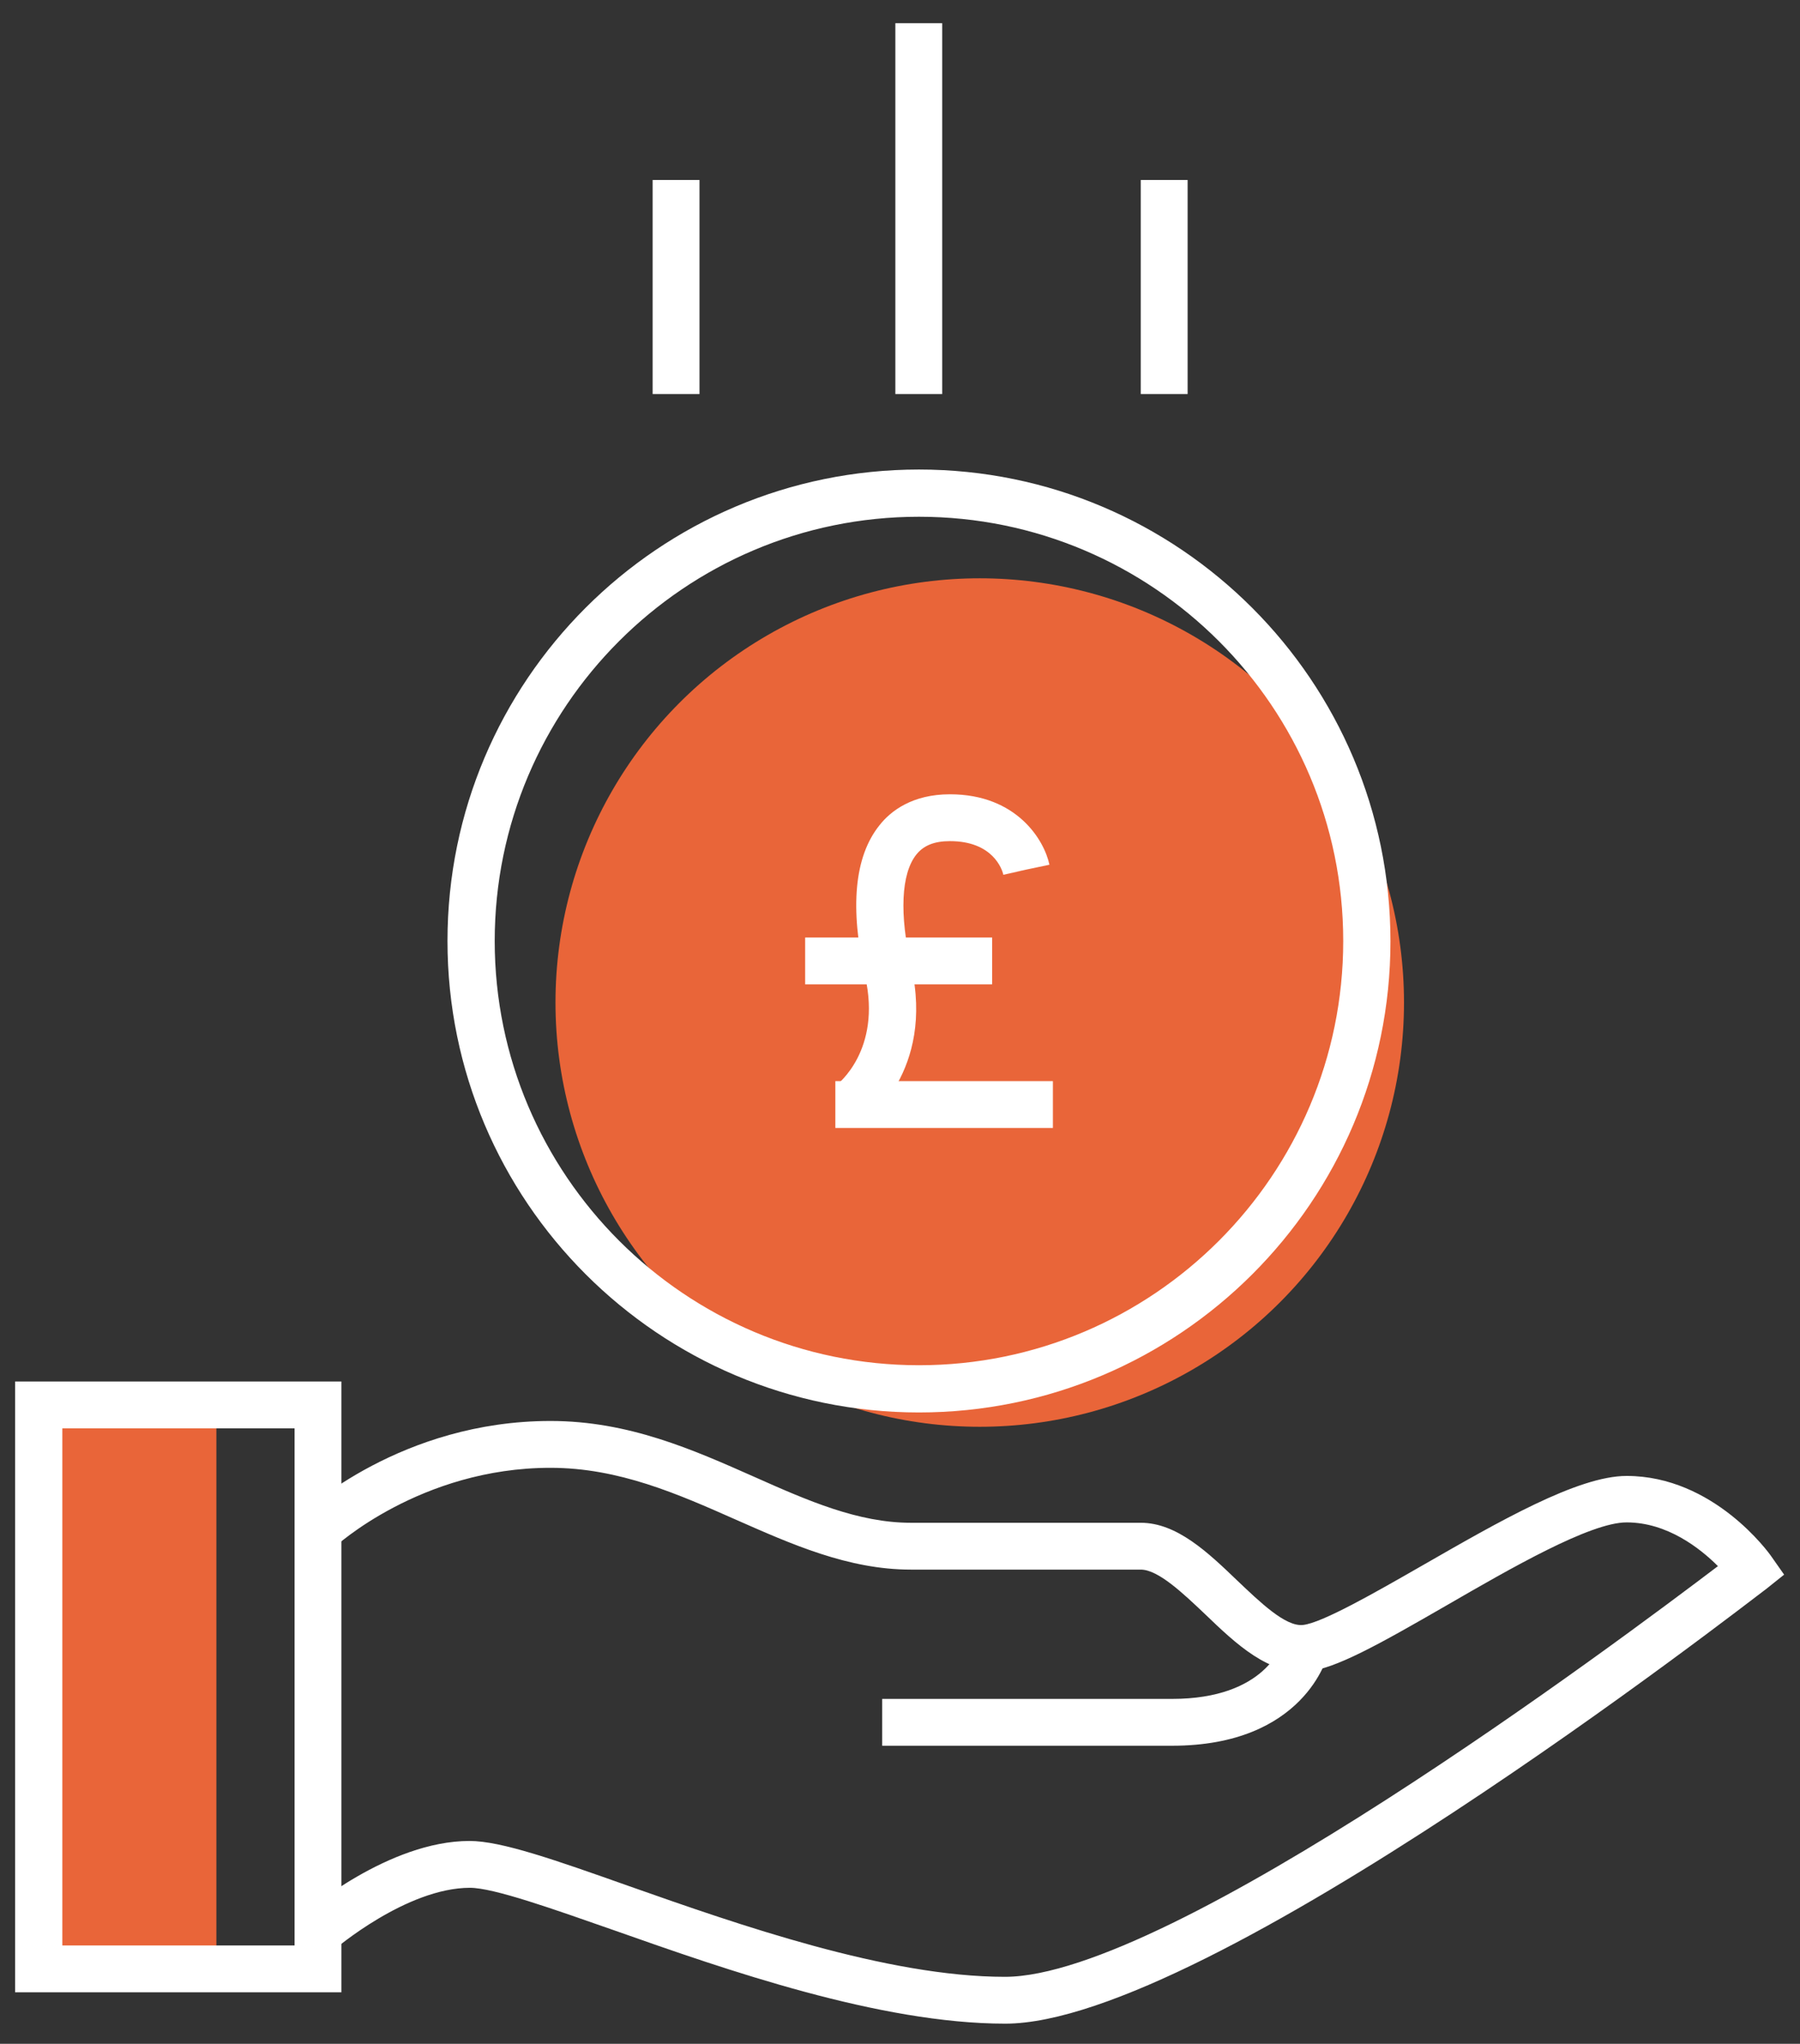 <?xml version="1.0" encoding="utf-8"?>
<!-- Generator: Adobe Illustrator 21.0.0, SVG Export Plug-In . SVG Version: 6.00 Build 0)  -->
<svg version="1.1" id="Layer_1" xmlns="http://www.w3.org/2000/svg" xmlns:xlink="http://www.w3.org/1999/xlink" x="0px" y="0px"
	 viewBox="0 0 465 528" style="enable-background:new 0 0 465 528;" xml:space="preserve">
<rect x="0" y="0" width="465" height="528" fill="#333333" stroke="none"/>
<style type="text/css">
	.st0{fill:#E96539}
	.st1{fill:#FFFFFF;}
</style>
<g>
	<circle class="st0" cx="253.1" cy="259" r="109.6"/>
	<rect x="10" y="362.9" class="st0" width="45.9" height="145.7"/>
	<g>
		<g>
			<path class="st1" d="M88.3,514.7H3.9V356.9h84.3V514.7z M16.1,502.6h60V369h-60V502.6z"/>
		</g>
		<g>
			<path class="st1" d="M259.7,522.8c-32.4,0-72.1-13.9-101-24.1c-16-5.6-31.2-11-37.3-11c-16.4,0-35,15.9-35.2,16.1l-8-9.2
				c0.9-0.8,22.2-19,43.1-19c8.2,0,22.1,4.9,41.3,11.7c28.1,9.9,66.6,23.4,97,23.4c42.7,0,158.5-86.6,184.2-106.1
				c-4.6-4.6-13.1-11.3-23.6-11.3c-9.4,0-30,11.9-46.6,21.5c-17.5,10.1-28.6,16.3-35.8,17c-10,0.9-18.4-7-26.5-14.8
				c-5.7-5.4-12.1-11.5-16.6-11.5h-59.4c-16.2,0-30.9-6.6-45.2-12.9c-14.9-6.6-30.2-13.4-47.9-13.4c-33.6,0-55.7,20.4-55.9,20.6
				l-8.3-8.8c1-1,25.8-23.9,64.2-23.9c20.2,0,36.8,7.4,52.8,14.5c13.7,6.1,26.7,11.8,40.3,11.8h59.4c9.3,0,17.3,7.6,24.9,14.9
				c5.9,5.6,12.5,12,17,11.5c4.9-0.5,18.7-8.4,30.9-15.4c19.7-11.3,40.1-23.1,52.7-23.1c22.5,0,36.8,19.9,37.4,20.8l3.3,4.7
				l-4.5,3.6C450.5,414.8,311.8,522.8,259.7,522.8z"/>
		</g>
		<g>
			<path class="st1" d="M302.8,451h-74.9v-12.1h74.9c24.2,0,28.4-14.1,28.5-14.7l11.8,3C342.9,428.1,336.9,451,302.8,451z"/>
		</g>
		<g>
			<rect x="231.3" y="6" class="st1" width="12.1" height="95.8"/>
		</g>
		<g>
			<rect x="168.6" y="46.5" class="st1" width="12.1" height="55.3"/>
		</g>
		<g>
			<rect x="294.7" y="46.5" class="st1" width="12.1" height="55.3"/>
		</g>
		<g>
			<path class="st1" d="M237.4,364.9c-67.2,0-121.8-54.6-121.8-121.8s54.6-121.8,121.8-121.8S359.2,176,359.2,243.2
				S304.5,364.9,237.4,364.9z M237.4,133.5c-60.5,0-109.6,49.2-109.6,109.6s49.2,109.6,109.6,109.6c60.5,0,109.6-49.2,109.6-109.6
				S297.9,133.5,237.4,133.5z"/>
		</g>
		<g>
			<g>
				<path class="st1" d="M223.1,290.3l-7.1-9.9c0.4-0.3,11.8-9.1,7.5-28.1c-4-17.8-2.8-31,3.7-39.1c2.9-3.7,8.5-8,18.2-8
					c17.3,0,24.4,11.9,25.7,18.2l-11.9,2.5l5.9-1.2l-5.9,1.3c-0.3-1.4-2.7-8.7-13.8-8.7c-4,0-6.8,1.1-8.7,3.5
					c-3.9,4.9-4.4,15.4-1.3,28.8C241.5,276.7,223.9,289.7,223.1,290.3z"/>
			</g>
			<g>
				<rect x="215.8" y="279.3" class="st1" width="56.2" height="12.1"/>
			</g>
			<g>
				<rect x="208" y="242.2" class="st1" width="48.3" height="12.1"/>
			</g>
		</g>
	</g>
</g>
</svg>
